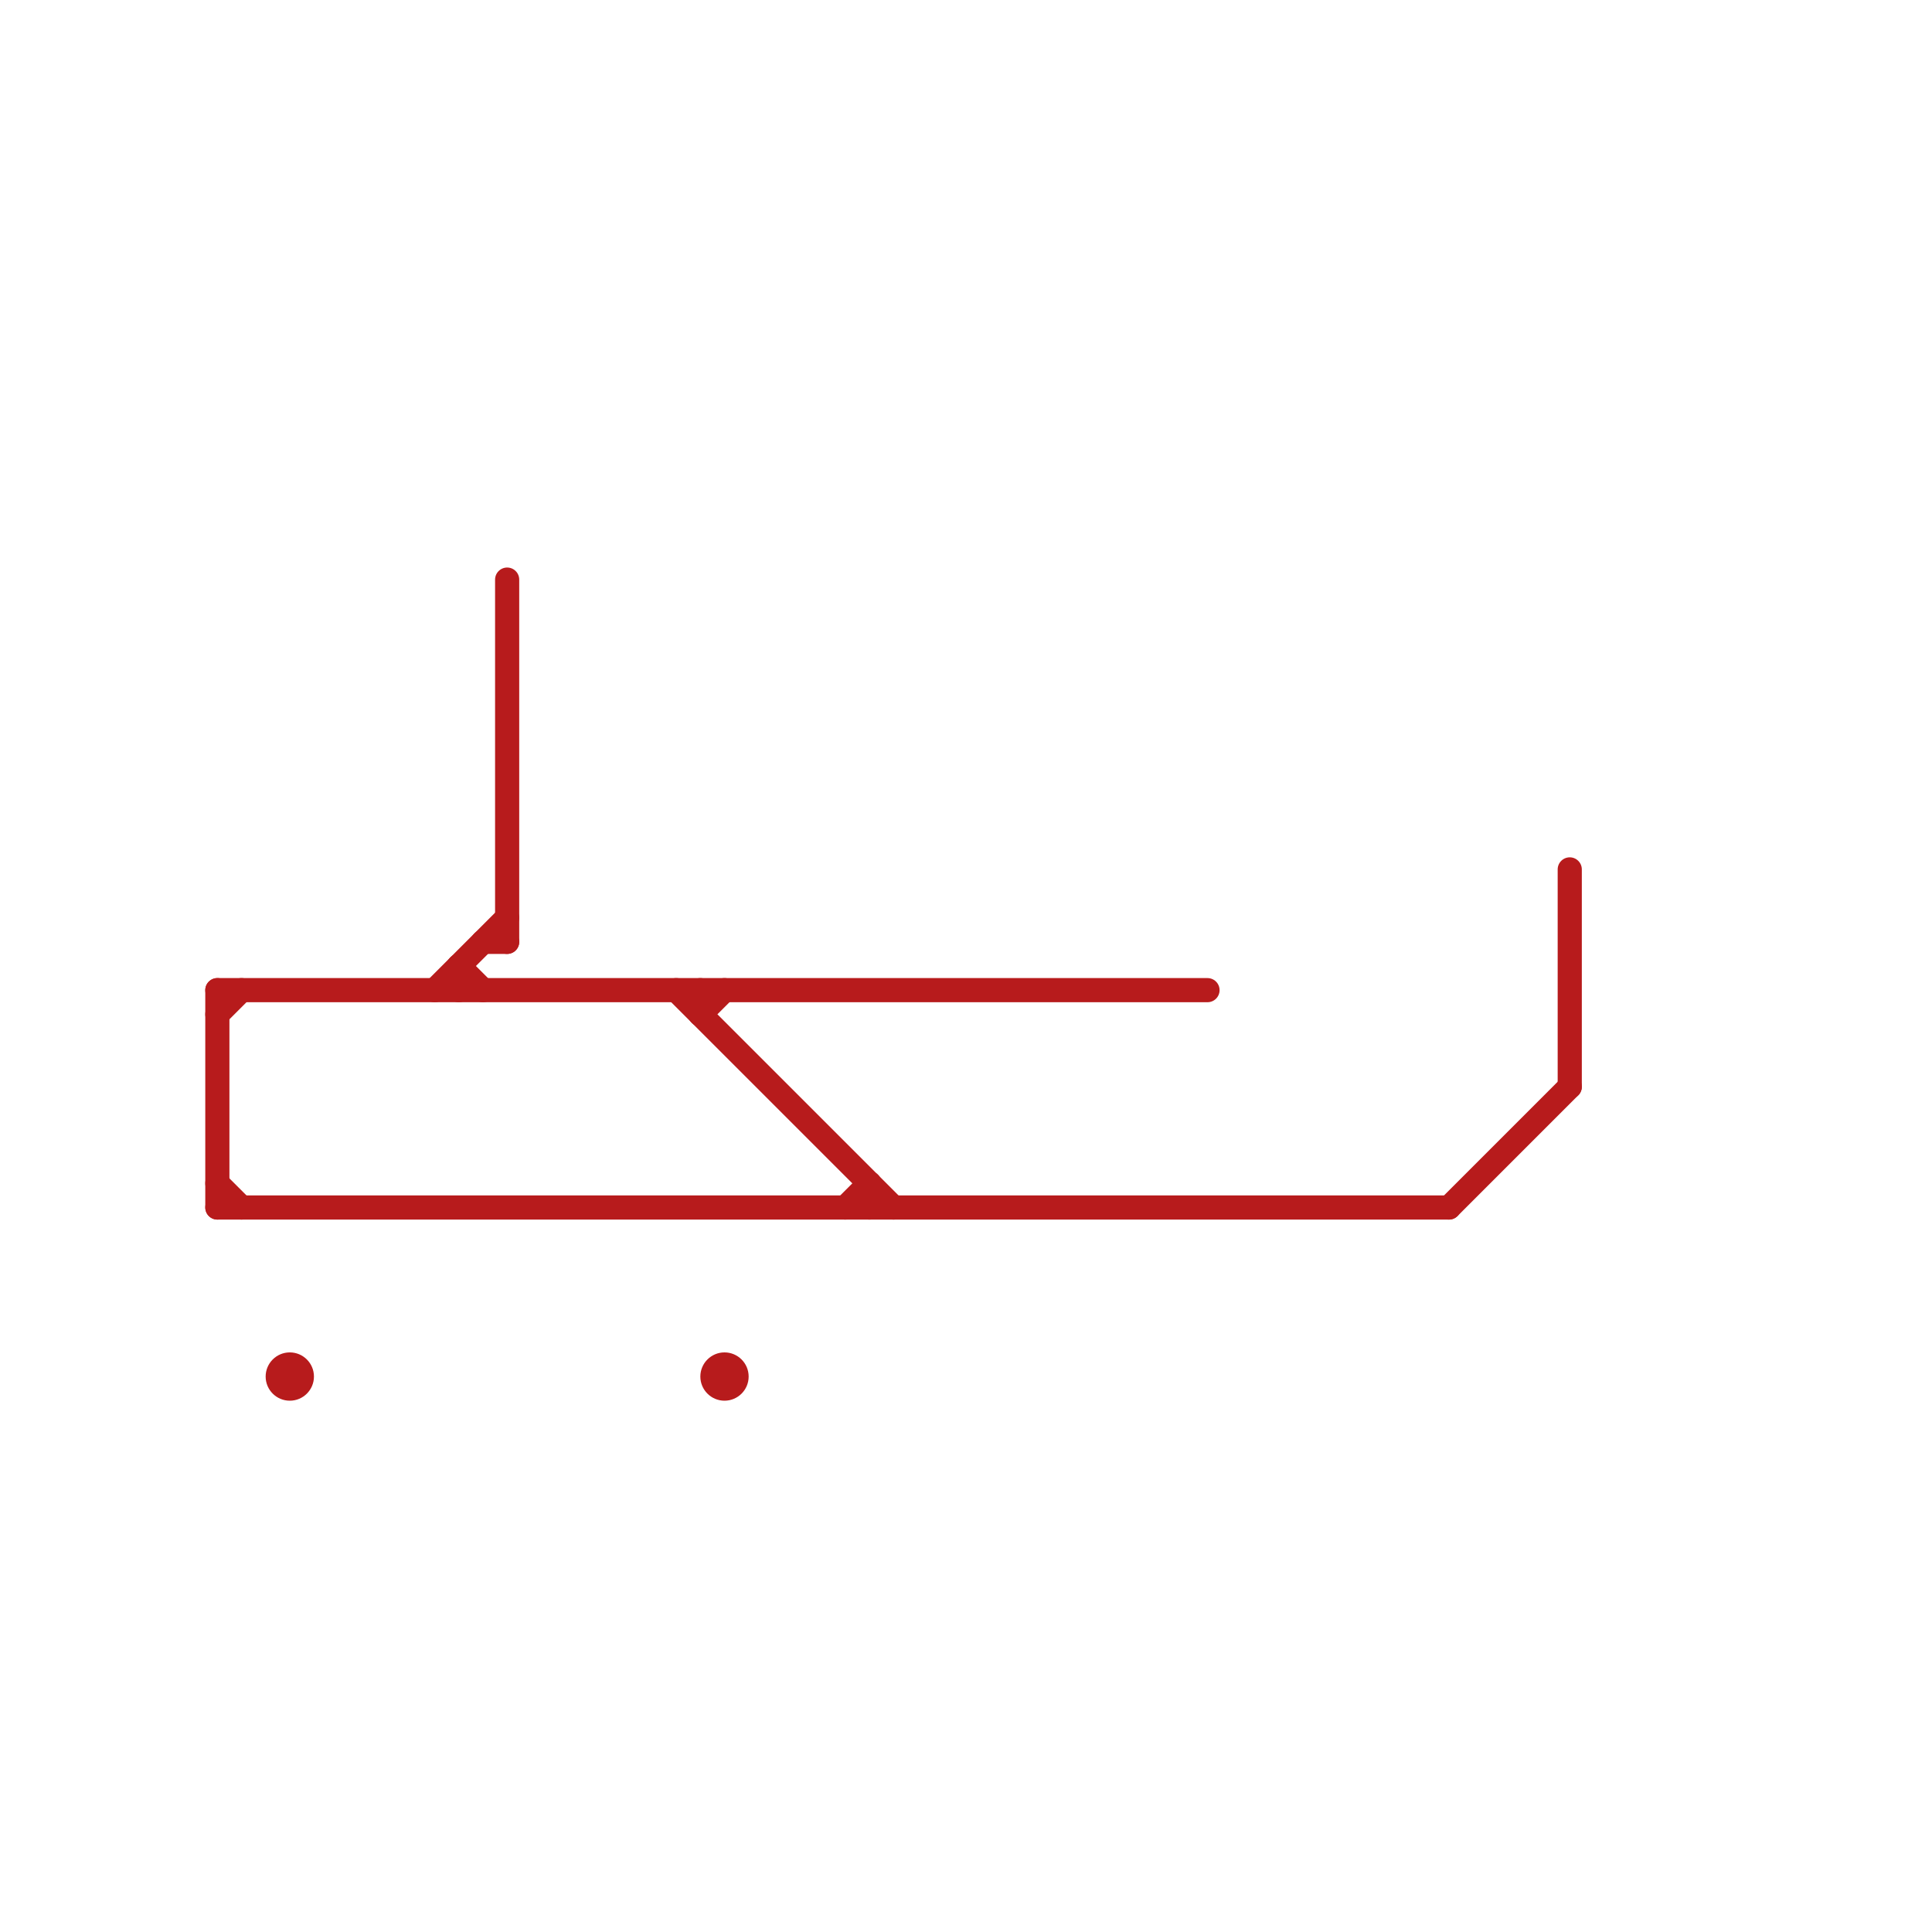 
<svg version="1.1" xmlns="http://www.w3.org/2000/svg" viewBox="0 0 80 80">
<style>text { font: 1px Helvetica; font-weight: 600; white-space: pre; dominant-baseline: central; } line { stroke-width: 1; fill: none; stroke-linecap: round; stroke-linejoin: round; } .c0 { stroke: #b71b1c }</style><defs><g id="wm-xf"><circle r="1.2" fill="#000"/><circle r="0.9" fill="#fff"/><circle r="0.6" fill="#000"/><circle r="0.3" fill="#fff"/></g><g id="wm"><circle r="0.6" fill="#000"/><circle r="0.3" fill="#fff"/></g></defs><line class="c0" x1="60" y1="50" x2="65" y2="45"/><line class="c0" x1="29" y1="42" x2="30" y2="41"/><line class="c0" x1="9" y1="41" x2="50" y2="41"/><line class="c0" x1="20" y1="39" x2="21" y2="39"/><line class="c0" x1="65" y1="36" x2="65" y2="45"/><line class="c0" x1="28" y1="41" x2="37" y2="50"/><line class="c0" x1="9" y1="42" x2="10" y2="41"/><line class="c0" x1="29" y1="41" x2="29" y2="42"/><line class="c0" x1="9" y1="41" x2="9" y2="50"/><line class="c0" x1="9" y1="50" x2="60" y2="50"/><line class="c0" x1="19" y1="40" x2="19" y2="41"/><line class="c0" x1="21" y1="24" x2="21" y2="39"/><line class="c0" x1="35" y1="50" x2="36" y2="49"/><line class="c0" x1="9" y1="49" x2="10" y2="50"/><line class="c0" x1="19" y1="40" x2="20" y2="41"/><line class="c0" x1="18" y1="41" x2="21" y2="38"/><line class="c0" x1="36" y1="49" x2="36" y2="50"/><circle cx="12" cy="57" r="1" fill="#b71b1c" /><circle cx="30" cy="57" r="1" fill="#b71b1c" />
</svg>
